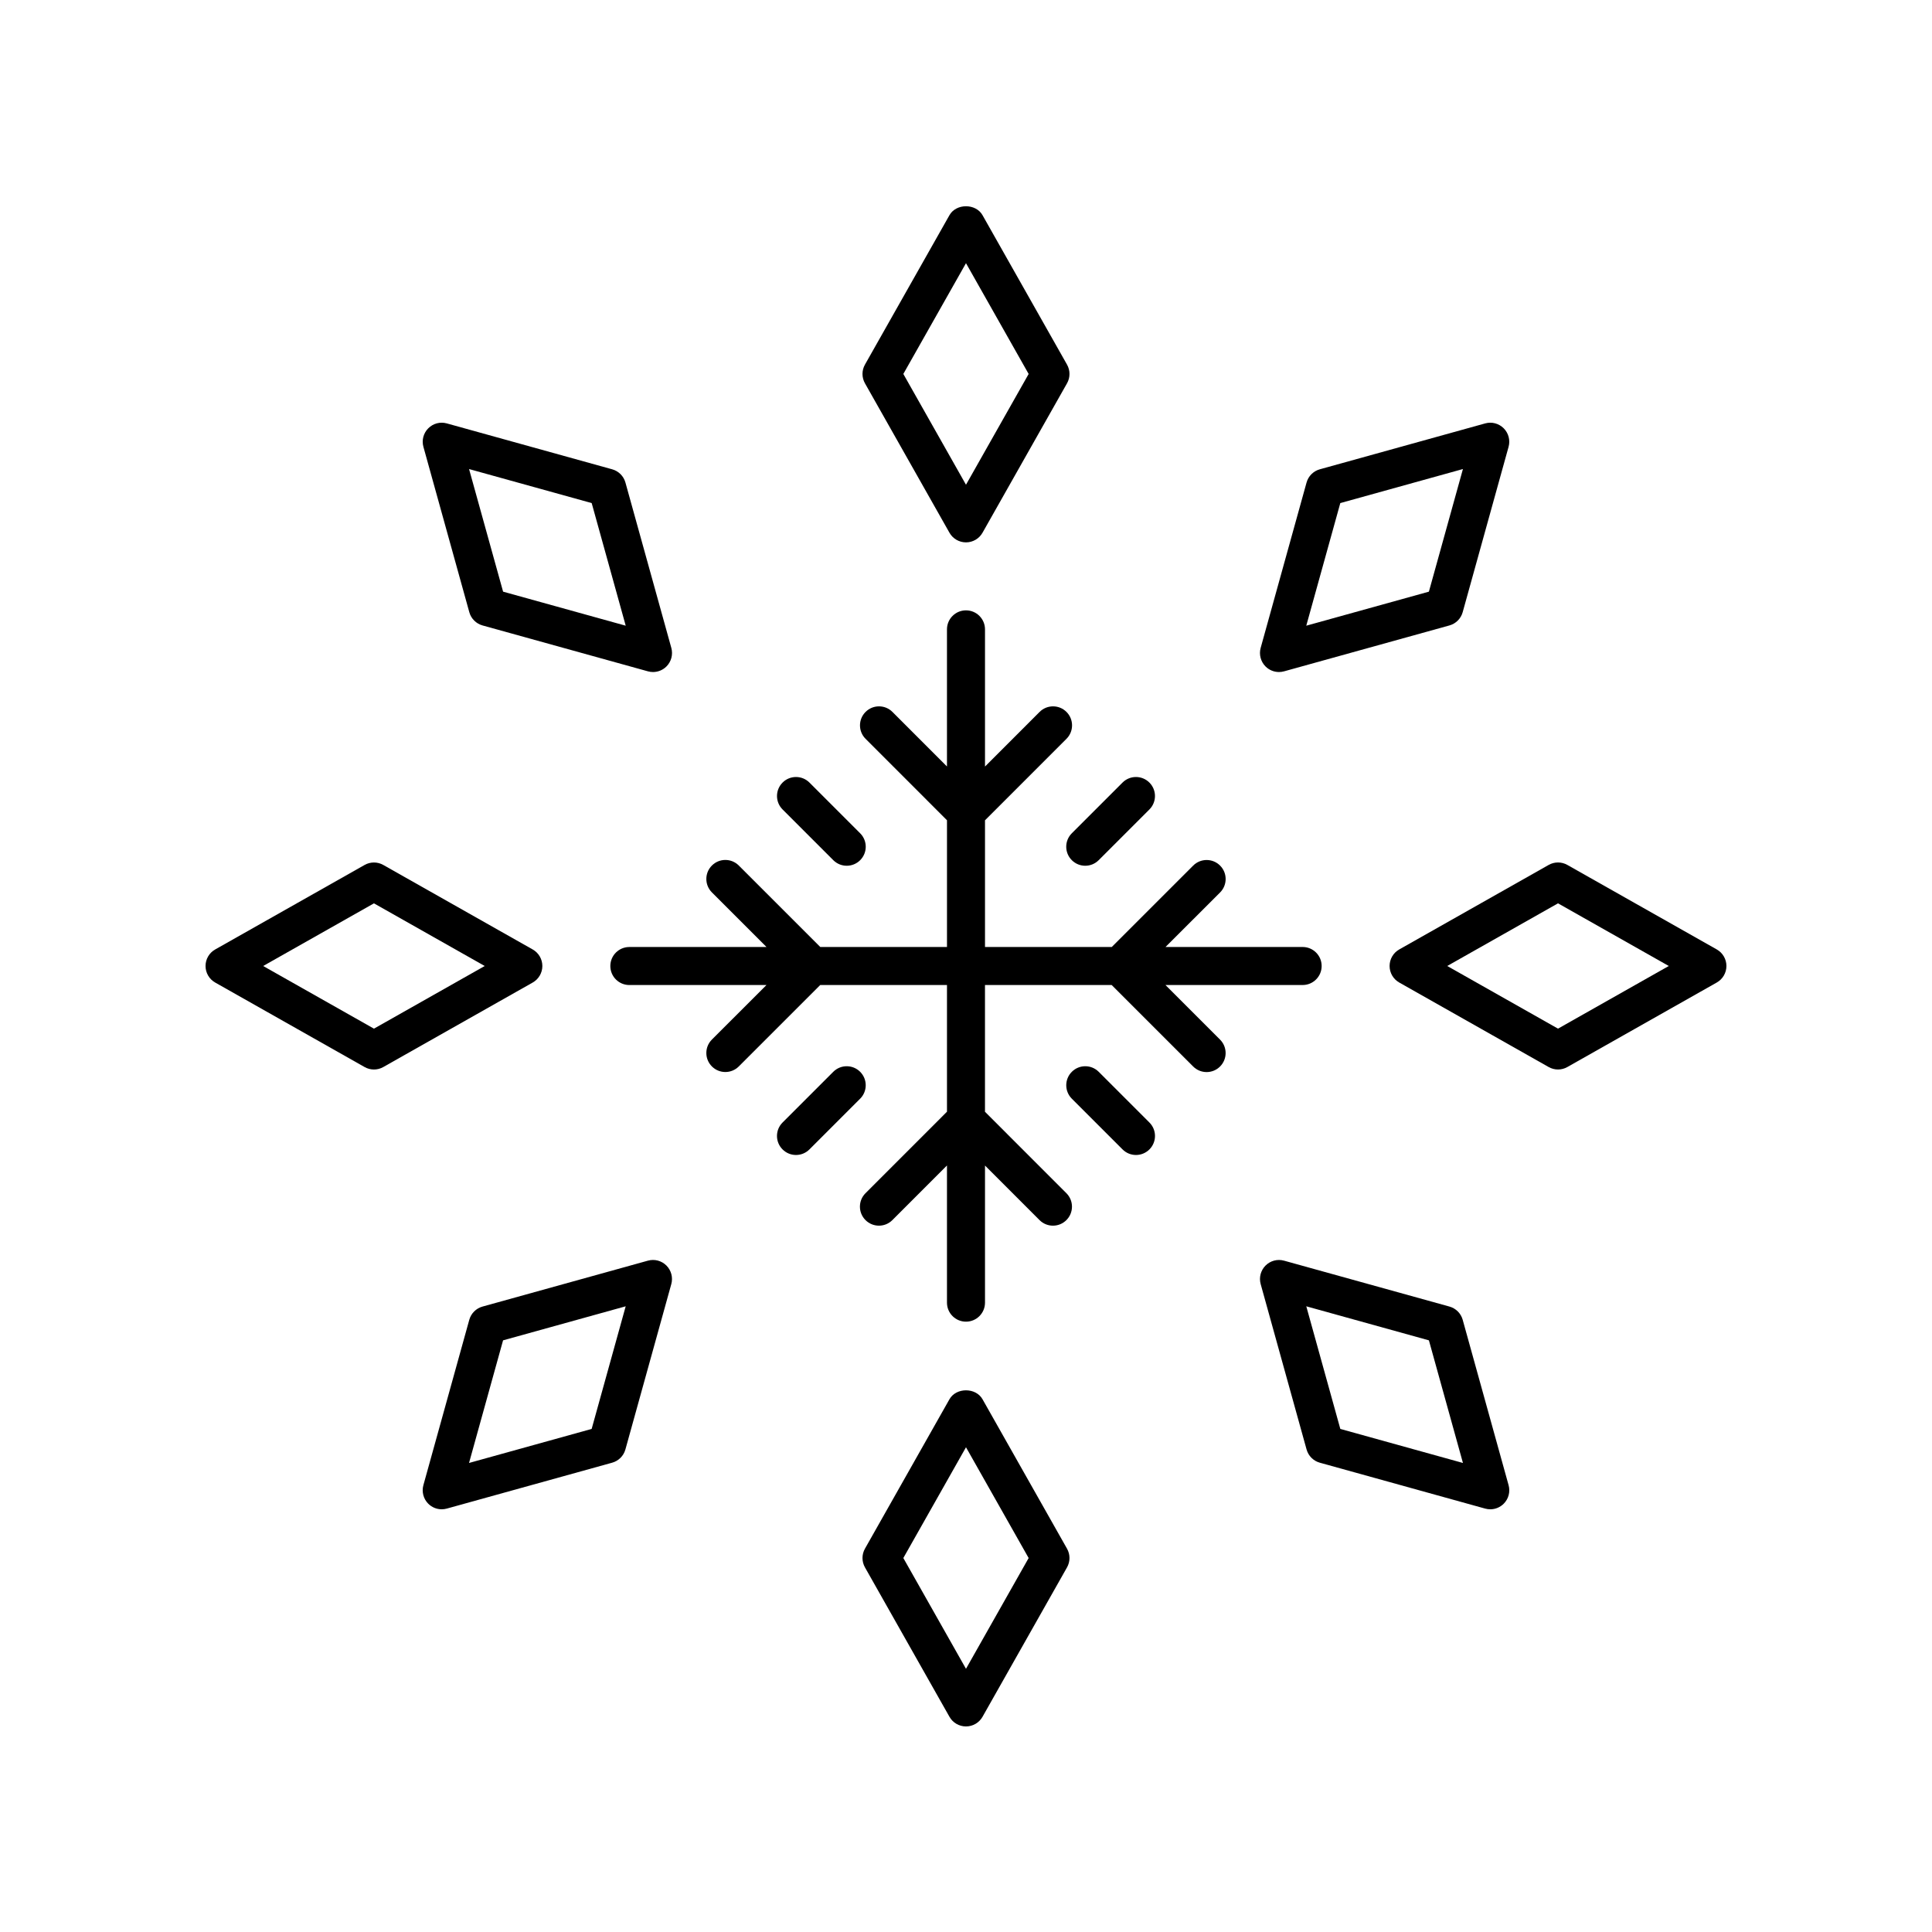 <?xml version="1.0" encoding="UTF-8"?>
<!-- Uploaded to: ICON Repo, www.svgrepo.com, Generator: ICON Repo Mixer Tools -->
<svg fill="#000000" width="800px" height="800px" version="1.1" viewBox="144 144 512 512" xmlns="http://www.w3.org/2000/svg">
 <g>
  <path d="m441.48 351.39-13.441 13.441c-1.969 1.969-1.969 5.156 0 7.125 0.984 0.984 2.273 1.477 3.562 1.477 1.289 0 2.578-0.492 3.562-1.477l13.441-13.441c1.969-1.969 1.969-5.156 0-7.125s-5.156-1.969-7.125 0z"/>
  <path d="m351.39 351.39c-1.969 1.969-1.969 5.156 0 7.125l13.441 13.441c0.984 0.984 2.273 1.477 3.562 1.477 1.289 0 2.578-0.492 3.562-1.477 1.969-1.969 1.969-5.156 0-7.125l-13.441-13.441c-1.969-1.969-5.16-1.969-7.125 0z"/>
  <path d="m371.95 428.04c-1.969-1.969-5.156-1.969-7.125 0l-13.441 13.441c-1.969 1.969-1.969 5.156 0 7.125 0.984 0.984 2.273 1.477 3.562 1.477 1.289 0 2.578-0.492 3.562-1.477l13.441-13.441c1.969-1.969 1.969-5.156 0-7.125z"/>
  <path d="m452.86 405.04h36.352c2.785 0 5.039-2.254 5.039-5.039s-2.254-5.039-5.039-5.039h-36.336l14.457-14.449c1.969-1.969 1.969-5.156 0-7.125s-5.156-1.969-7.125 0l-21.582 21.578h-33.59v-33.574l21.594-21.598c1.969-1.969 1.969-5.156 0-7.125s-5.156-1.969-7.125 0l-14.469 14.473v-36.352c0-2.785-2.254-5.039-5.039-5.039s-5.039 2.254-5.039 5.039v36.336l-14.449-14.457c-1.969-1.969-5.156-1.969-7.125 0s-1.969 5.156 0 7.125l21.578 21.582v33.59h-33.574l-21.598-21.594c-1.969-1.969-5.156-1.969-7.125 0s-1.969 5.156 0 7.125l14.473 14.469h-36.352c-2.785 0-5.039 2.254-5.039 5.039s2.254 5.039 5.039 5.039h36.336l-14.457 14.449c-1.969 1.969-1.969 5.156 0 7.125 0.984 0.984 2.273 1.477 3.562 1.477 1.289 0 2.578-0.492 3.562-1.477l21.582-21.578h33.59v33.574l-21.594 21.598c-1.969 1.969-1.969 5.156 0 7.125 0.984 0.984 2.273 1.477 3.562 1.477 1.289 0 2.578-0.492 3.562-1.477l14.469-14.473v36.352c0 2.785 2.254 5.039 5.039 5.039s5.039-2.254 5.039-5.039v-36.336l14.449 14.457c0.984 0.984 2.273 1.477 3.562 1.477 1.289 0 2.578-0.492 3.562-1.477 1.969-1.969 1.969-5.156 0-7.125l-21.578-21.582v-33.59h33.574l21.598 21.594c0.984 0.984 2.273 1.477 3.562 1.477 1.289 0 2.578-0.492 3.562-1.477 1.969-1.969 1.969-5.156 0-7.125z"/>
  <path d="m435.17 428.04c-1.969-1.969-5.156-1.969-7.125 0s-1.969 5.156 0 7.125l13.441 13.441c0.984 0.984 2.273 1.477 3.562 1.477s2.578-0.492 3.562-1.477c1.969-1.969 1.969-5.156 0-7.125z"/>
  <path d="m404.38 201.03c-1.781-3.16-6.988-3.16-8.766 0l-22.391 39.59c-0.871 1.539-0.871 3.418 0 4.961l22.391 39.59c0.887 1.582 2.566 2.562 4.383 2.562s3.492-0.98 4.383-2.559l22.391-39.59c0.871-1.539 0.871-3.418 0-4.961zm-4.383 71.43-16.605-29.359 16.605-29.355 16.605 29.359z"/>
  <path d="m271.88 309.75 43.828 12.16c0.449 0.121 0.898 0.184 1.348 0.184 1.32 0 2.602-0.516 3.562-1.477 1.285-1.285 1.777-3.16 1.293-4.91l-12.164-43.828c-0.473-1.703-1.805-3.035-3.508-3.508l-43.828-12.164c-1.777-0.492-3.625 0.012-4.91 1.293-1.285 1.285-1.777 3.16-1.293 4.91l12.164 43.828c0.473 1.707 1.809 3.039 3.508 3.512zm28.922-32.43 9.02 32.496-32.496-9.02-9.02-32.492z"/>
  <path d="m287.73 400c0-1.816-0.98-3.492-2.559-4.383l-39.59-22.391c-1.535-0.875-3.426-0.875-4.961 0l-39.59 22.391c-1.582 0.887-2.559 2.566-2.559 4.383s0.98 3.492 2.559 4.383l39.59 22.391c0.766 0.438 1.625 0.656 2.481 0.656s1.711-0.215 2.481-0.656l39.59-22.391c1.578-0.891 2.559-2.57 2.559-4.383zm-44.629 16.605-29.359-16.605 29.359-16.605 29.355 16.605z"/>
  <path d="m315.7 478.09-43.828 12.164c-1.703 0.473-3.035 1.805-3.508 3.508l-12.164 43.828c-0.48 1.75 0.012 3.625 1.293 4.91 0.961 0.961 2.242 1.477 3.562 1.477 0.449 0 0.898-0.059 1.348-0.184l43.828-12.164c1.703-0.473 3.035-1.805 3.508-3.508l12.164-43.828c0.48-1.75-0.012-3.625-1.293-4.91-1.285-1.285-3.148-1.785-4.91-1.293zm-14.906 44.59-32.496 9.02 9.02-32.496 32.496-9.02z"/>
  <path d="m404.38 514.82c-1.781-3.16-6.988-3.16-8.766 0l-22.391 39.59c-0.871 1.539-0.871 3.418 0 4.961l22.391 39.59c0.887 1.582 2.566 2.562 4.383 2.562s3.492-0.98 4.383-2.559l22.391-39.59c0.871-1.539 0.871-3.418 0-4.961zm-4.383 71.43-16.605-29.359 16.605-29.355 16.605 29.359z"/>
  <path d="m531.63 493.76c-0.473-1.703-1.805-3.035-3.508-3.508l-43.828-12.16c-1.777-0.492-3.625 0.012-4.91 1.293-1.285 1.285-1.777 3.16-1.293 4.91l12.164 43.828c0.473 1.703 1.805 3.035 3.508 3.508l43.828 12.164c0.449 0.121 0.898 0.184 1.348 0.184 1.32 0 2.602-0.516 3.562-1.477 1.285-1.285 1.777-3.16 1.293-4.91zm-32.43 28.922-9.02-32.496 32.496 9.02 9.02 32.496z"/>
  <path d="m598.96 395.61-39.59-22.391c-1.535-0.875-3.426-0.875-4.961 0l-39.59 22.391c-1.582 0.891-2.562 2.57-2.562 4.387s0.98 3.492 2.559 4.383l39.59 22.391c0.766 0.438 1.625 0.656 2.481 0.656s1.711-0.215 2.481-0.656l39.59-22.391c1.582-0.891 2.562-2.57 2.562-4.383 0-1.816-0.98-3.496-2.559-4.387zm-42.07 20.992-29.359-16.605 29.359-16.605 29.355 16.605z"/>
  <path d="m484.29 321.91 43.828-12.164c1.703-0.473 3.035-1.805 3.508-3.508l12.164-43.828c0.48-1.75-0.012-3.625-1.293-4.91-1.289-1.285-3.148-1.785-4.91-1.293l-43.828 12.164c-1.703 0.473-3.035 1.805-3.508 3.508l-12.164 43.828c-0.48 1.75 0.012 3.625 1.293 4.91 0.961 0.961 2.242 1.477 3.562 1.477 0.449 0 0.898-0.059 1.348-0.184zm14.906-44.59 32.496-9.02-9.02 32.496-32.496 9.02z"/>
 </g>
</svg>